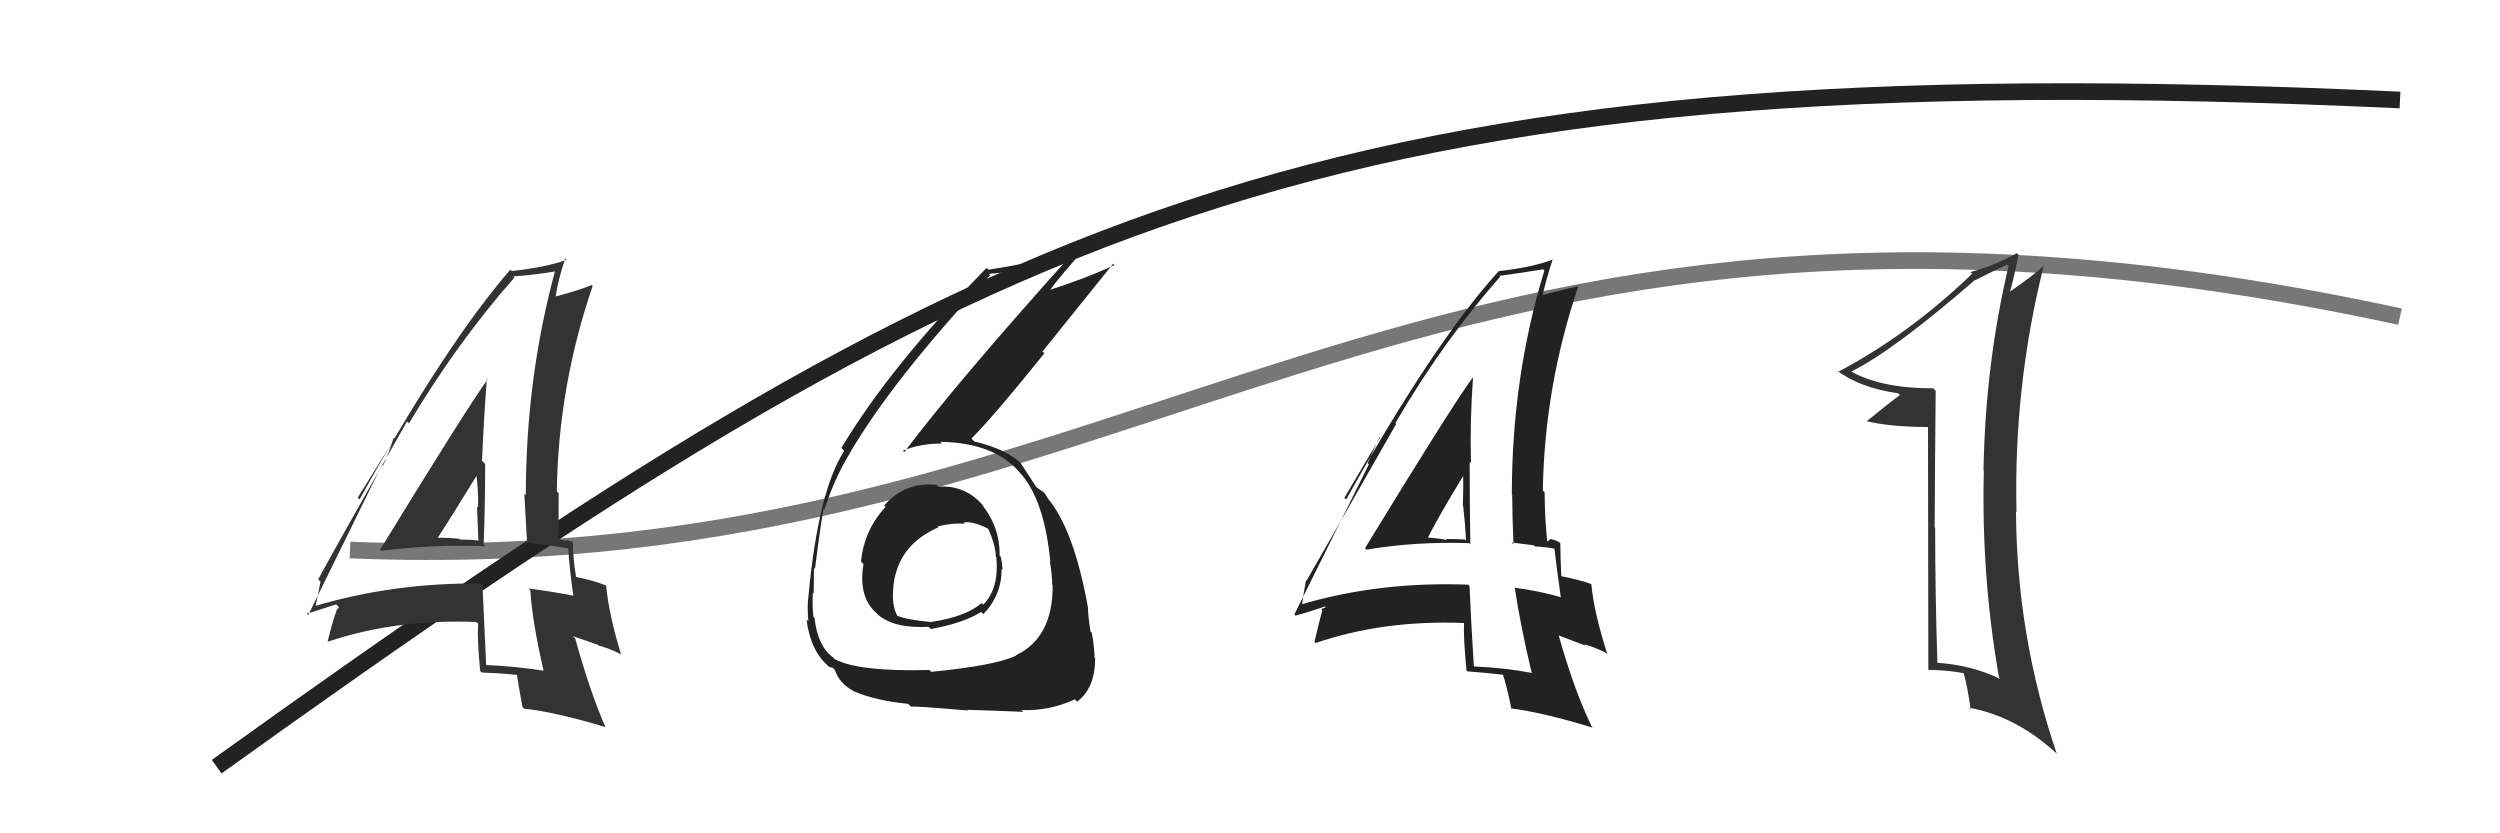 <svg xmlns="http://www.w3.org/2000/svg" width="150" height="50" viewBox="0,0,150,50"><path d="M21 33 C69 35,84 6,144 19" stroke="#777" fill="none"/><path fill="#333" d="M116.09 23.39L116.16 23.47L116.00 23.30Q112.80 23.30 110.98 22.24L111.17 22.43L111.05 22.31Q113.64 21.02 118.51 16.79L118.46 16.74L118.52 16.81Q119.12 16.49 120.41 15.88L120.43 15.89L120.51 15.98Q119.12 21.86 119.01 28.21L119.01 28.21L119.03 28.24Q118.87 34.55 119.94 40.64L119.99 40.70L120.03 40.74Q118.22 39.87 116.09 39.76L116.13 39.81L116.25 39.92Q116.11 35.74 116.11 31.67L116.00 31.57L116.08 31.64Q116.10 27.55 116.14 23.44ZM115.68 25.61L115.70 40.22L115.68 40.19Q116.92 40.21 117.87 40.40L117.96 40.49L117.81 40.34Q118.05 41.19 118.24 42.56L118.16 42.48L118.14 42.46Q120.98 42.98 123.42 45.23L123.52 45.33L123.40 45.20Q121.00 38.16 120.96 30.70L120.87 30.62L120.99 30.73Q120.81 23.16 122.63 15.93L122.74 16.04L122.64 15.93Q122.16 16.41 120.57 17.52L120.64 17.58L120.59 17.54Q120.81 16.80 121.11 15.28L121.00 15.18L121.02 15.19Q119.67 15.94 118.23 16.32L118.26 16.35L118.33 16.42Q114.59 20.03 110.29 22.31L110.13 22.15L110.18 22.20Q111.54 23.26 113.90 23.60L113.87 23.58L114.00 23.70Q113.31 24.20 112.02 25.26L111.99 25.23L112.03 25.28Q113.48 25.62 115.69 25.62L115.68 25.61Z"/><path d="M13 46 C59 13,79 3,144 6" stroke="#222" fill="none"/><path fill="#222" d="M82.02 33.01L81.94 32.93L81.99 32.98Q84.95 32.48 88.15 32.59L88.31 32.75L88.22 32.66Q88.18 30.11 88.18 27.71L88.22 27.75L88.26 27.79Q88.19 25.25 88.38 22.70L88.48 22.80L88.35 22.67Q87.11 24.36 81.90 32.89ZM91.77 40.21L91.91 40.35L91.94 40.38Q90.25 40.06 88.46 39.99L88.35 39.87L88.43 39.96Q88.28 37.64 88.17 35.16L88.10 35.09L88.09 35.08Q82.74 34.88 78.02 36.28L78.05 36.32L78.11 36.37Q78.17 35.82 78.36 34.83L78.39 34.86L78.38 34.86Q80.19 31.72 83.77 25.44L83.62 25.28L83.72 25.39Q86.58 20.48 90.01 16.60L90.01 16.60L89.97 16.55Q90.91 16.43 92.58 16.16L92.60 16.18L92.66 16.24Q90.71 22.63 90.71 29.67L90.77 29.73L90.73 29.69Q90.74 31.18 90.81 32.66L90.70 32.55L92.04 32.72L92.11 32.79Q92.71 32.81 93.32 32.93L93.32 32.92L93.26 32.86Q93.37 33.85 93.64 35.79L93.62 35.78L93.68 35.84Q92.34 35.45 90.86 35.26L90.92 35.32L90.89 35.29Q91.20 37.40 91.89 40.33ZM93.58 32.54L93.50 32.46L93.63 32.59Q93.30 32.37 93.11 32.37L93.06 32.32L92.84 32.49L92.83 32.47Q92.68 30.96 92.68 29.55L92.57 29.43L92.57 29.44Q92.67 23.14 94.72 17.12L94.68 17.08L94.76 17.16Q93.91 17.34 92.46 17.72L92.48 17.73L92.54 17.80Q92.71 16.97 93.16 15.56L93.17 15.57L93.17 15.57Q91.96 16.04 89.91 16.27L89.89 16.25L89.92 16.27Q85.99 20.61 80.77 29.97L80.66 29.87L82.80 26.26L82.77 26.22Q82.32 27.22 82.06 27.79L82.13 27.86L77.66 36.87L77.73 36.94Q78.36 36.77 79.50 36.39L79.55 36.44L79.27 36.54L79.34 36.61Q79.17 37.24 78.87 38.50L78.81 38.44L78.94 38.58Q83.00 37.19 87.83 37.38L87.84 37.39L87.84 37.39Q87.80 38.25 87.99 40.23L88.12 40.37L88.04 40.28Q89.19 40.37 90.26 40.49L90.09 40.32L90.14 40.36Q90.42 41.19 90.69 42.56L90.61 42.47L90.63 42.50Q92.55 42.74 95.56 43.66L95.54 43.63L95.50 43.59Q94.44 41.39 93.52 38.12L93.55 38.14L95.14 38.74L95.06 38.66Q95.68 38.83 96.37 39.17L96.45 39.26L96.44 39.25Q95.63 36.72 95.48 35.05L95.46 35.03L95.47 35.04Q94.81 34.80 93.67 34.57L93.87 34.77L93.68 34.58Q93.62 33.46 93.62 32.58ZM85.52 32.32L85.63 32.44L85.60 32.40Q86.28 31.03 87.84 28.48L87.97 28.60L87.79 28.43Q87.81 29.40 87.77 30.35L87.84 30.42L87.79 30.36Q87.92 31.49 87.96 32.44L87.79 32.27L87.89 32.37Q87.33 32.34 86.76 32.34L86.65 32.24L86.82 32.40Q86.05 32.25 85.45 32.25Z"/><path fill="#333" d="M22.86 33.05L22.82 33.01L22.86 33.05Q25.93 32.66 29.13 32.77L29.00 32.65L29.02 32.66Q29.11 30.24 29.11 27.84L29.05 27.78L28.92 27.65Q29.02 25.27 29.21 22.72L29.13 22.65L29.25 22.77Q28.02 24.47 22.80 32.99ZM32.74 40.38L32.60 40.24L32.60 40.24Q30.97 39.98 29.18 39.90L29.27 39.99L29.17 39.89Q29.07 37.62 28.95 35.15L28.97 35.17L28.81 35.01Q23.62 34.96 18.90 36.36L18.81 36.27L18.93 36.39Q19.04 35.89 19.23 34.90L19.21 34.88L19.09 34.76Q20.84 31.57 24.42 25.29L24.48 25.34L24.54 25.40Q27.44 20.54 30.87 16.65L30.88 16.66L30.79 16.58Q31.81 16.53 33.48 16.26L33.40 16.18L33.34 16.12Q31.55 22.67 31.55 29.71L31.50 29.66L31.46 29.62Q31.55 31.20 31.63 32.68L31.48 32.53L32.83 32.71L32.83 32.70Q33.50 32.80 34.11 32.91L34.14 32.95L34.10 32.91Q34.13 33.81 34.40 35.76L34.47 35.83L34.38 35.74Q33.19 35.50 31.70 35.31L31.84 35.44L31.82 35.42Q31.94 37.33 32.62 40.26ZM34.32 32.48L34.44 32.60L34.38 32.54Q34.14 32.41 33.95 32.41L33.97 32.44L33.50 32.35L33.51 32.35Q33.52 30.99 33.52 29.59L33.44 29.51L33.41 29.47Q33.50 23.17 35.56 17.16L35.47 17.07L35.50 17.10Q34.78 17.41 33.33 17.79L33.32 17.78L33.34 17.80Q33.45 16.92 33.91 15.51L33.96 15.56L33.99 15.59Q32.76 16.04 30.71 16.26L30.68 16.24L30.62 16.18Q26.78 20.60 21.57 29.97L21.46 29.86L23.67 26.32L23.62 26.27Q23.26 27.35 22.99 27.93L22.93 27.87L18.49 36.91L18.41 36.82Q19.03 36.64 20.17 36.26L20.34 36.43L20.17 36.64L20.19 36.66Q19.96 37.23 19.66 38.49L19.77 38.60L19.67 38.50Q23.75 37.13 28.58 37.32L28.68 37.42L28.69 37.43Q28.62 38.28 28.81 40.26L28.89 40.34L28.91 40.35Q30.01 40.39 31.08 40.50L30.93 40.35L31.01 40.44Q31.09 41.05 31.35 42.42L31.33 42.40L31.45 42.52Q33.33 42.72 36.34 43.63L36.29 43.59L36.33 43.63Q35.42 41.58 34.51 38.30L34.37 38.17L35.88 38.69L35.93 38.74Q36.56 38.90 37.24 39.25L37.21 39.21L37.26 39.26Q36.52 36.82 36.37 35.14L36.25 35.02L36.36 35.13Q35.64 34.83 34.50 34.60L34.63 34.74L34.57 34.67Q34.37 33.41 34.37 32.53ZM26.25 32.25L26.29 32.30L26.26 32.27Q27.08 31.02 28.64 28.47L28.68 28.52L28.57 28.41Q28.72 29.50 28.68 30.46L28.58 30.35L28.62 30.40Q28.66 31.43 28.70 32.38L28.59 32.27L28.75 32.43Q28.16 32.37 27.59 32.37L27.51 32.29L27.53 32.32Q26.87 32.26 26.26 32.26Z"/><path fill="#222" d="M56.19 29.09L56.14 29.04L56.19 29.09Q54.29 28.90 53.05 30.33L53.23 30.50L53.14 30.41Q51.85 31.79 51.66 33.69L51.68 33.72L51.81 33.84Q51.48 35.80 52.57 36.77L52.63 36.83L52.67 36.87Q53.63 37.72 55.72 37.61L55.81 37.70L55.85 37.74Q57.76 37.40 58.87 36.72L58.90 36.75L59.00 36.85Q60.10 35.71 60.10 34.14L60.04 34.08L60.15 34.19Q60.13 33.79 60.05 33.41L60.02 33.38L59.98 33.34Q60.00 31.61 58.90 30.26L58.92 30.28L59.07 30.43Q57.98 29.09 56.30 29.20ZM55.71 40.14L55.86 40.29L55.77 40.20Q51.50 40.31 50.09 39.55L49.93 39.39L49.98 39.44Q49.07 38.79 48.87 37.08L48.85 37.05L48.80 37.01Q48.73 36.28 48.77 35.56L48.86 35.65L48.82 35.62Q48.84 34.53 48.84 34.07L48.91 34.15L48.90 34.13Q49.27 31.19 49.42 30.51L49.53 30.62L49.47 30.55Q50.06 28.75 50.90 27.34L50.87 27.32L50.90 27.34Q53.47 22.87 59.41 16.51L59.33 16.43L59.33 16.43Q62.11 16.24 64.31 15.44L64.32 15.44L64.23 15.35Q57.45 22.89 54.26 27.12L54.29 27.15L54.17 27.04Q55.23 26.61 56.52 26.61L56.60 26.69L56.42 26.51Q59.79 26.56 61.31 28.50L61.38 28.57L61.35 28.54Q62.68 30.17 63.02 33.71L63.00 33.69L62.99 33.68Q63.13 34.47 63.13 35.07L63.09 35.04L63.16 35.11Q63.18 38.25 60.97 39.31L60.84 39.19L60.98 39.33Q59.76 39.93 55.87 40.31ZM58.05 42.60L58.14 42.69L58.04 42.59Q59.42 42.63 61.40 42.71L61.32 42.64L61.28 42.60Q62.93 42.68 64.49 41.96L64.52 41.99L64.63 42.10Q65.71 41.28 65.71 39.49L65.61 39.38L65.67 39.44Q65.68 38.96 65.51 37.97L65.54 38.00L65.43 37.89Q65.28 36.92 65.28 36.46L65.30 36.49L65.28 36.47Q64.45 31.80 62.86 29.89L62.88 29.92L62.88 29.92Q62.85 29.85 62.70 29.62L62.58 29.50L62.34 29.34L62.24 29.28L62.15 29.18Q61.86 28.75 61.25 27.80L61.24 27.78L61.37 27.91Q60.44 26.95 58.46 26.49L58.43 26.46L58.29 26.31Q59.69 24.90 62.66 21.20L62.55 21.09L66.79 15.82L66.87 15.90Q65.22 16.68 62.82 17.45L62.81 17.44L62.90 17.53Q63.71 16.43 65.50 14.45L65.54 14.50L65.57 14.52Q63.19 15.61 59.31 16.18L59.19 16.07L59.20 16.07Q53.45 21.93 50.48 26.88L50.58 26.98L50.65 27.05Q49.08 29.52 48.51 35.76L48.54 35.80L48.51 35.76Q48.42 36.32 48.50 37.27L48.45 37.22L48.39 37.17Q48.63 39.08 49.74 40.00L49.67 39.93L49.76 40.02Q50.03 40.06 49.99 40.10L50.07 40.18L50.09 40.20Q50.38 41.02 51.18 41.44L51.10 41.36L51.21 41.47Q52.54 42.04 54.48 42.23L54.60 42.34L54.67 42.41Q54.58 42.33 58.08 42.63ZM57.76 31.31L57.80 31.35L57.81 31.35Q58.39 31.25 59.34 31.75L59.39 31.79L59.28 31.69Q59.75 32.76 59.75 33.41L59.79 33.45L59.78 33.44Q59.96 35.29 59.00 36.28L58.87 36.15L58.90 36.18Q57.95 37.01 55.85 37.32L55.75 37.22L55.85 37.32Q54.26 37.17 53.73 36.90L53.85 37.03L53.90 37.07Q53.62 36.54 53.62 36.23L53.66 36.27L53.59 36.20Q53.37 32.93 56.30 31.64L56.34 31.68L56.25 31.59Q57.13 31.36 57.89 31.43Z"/></svg>